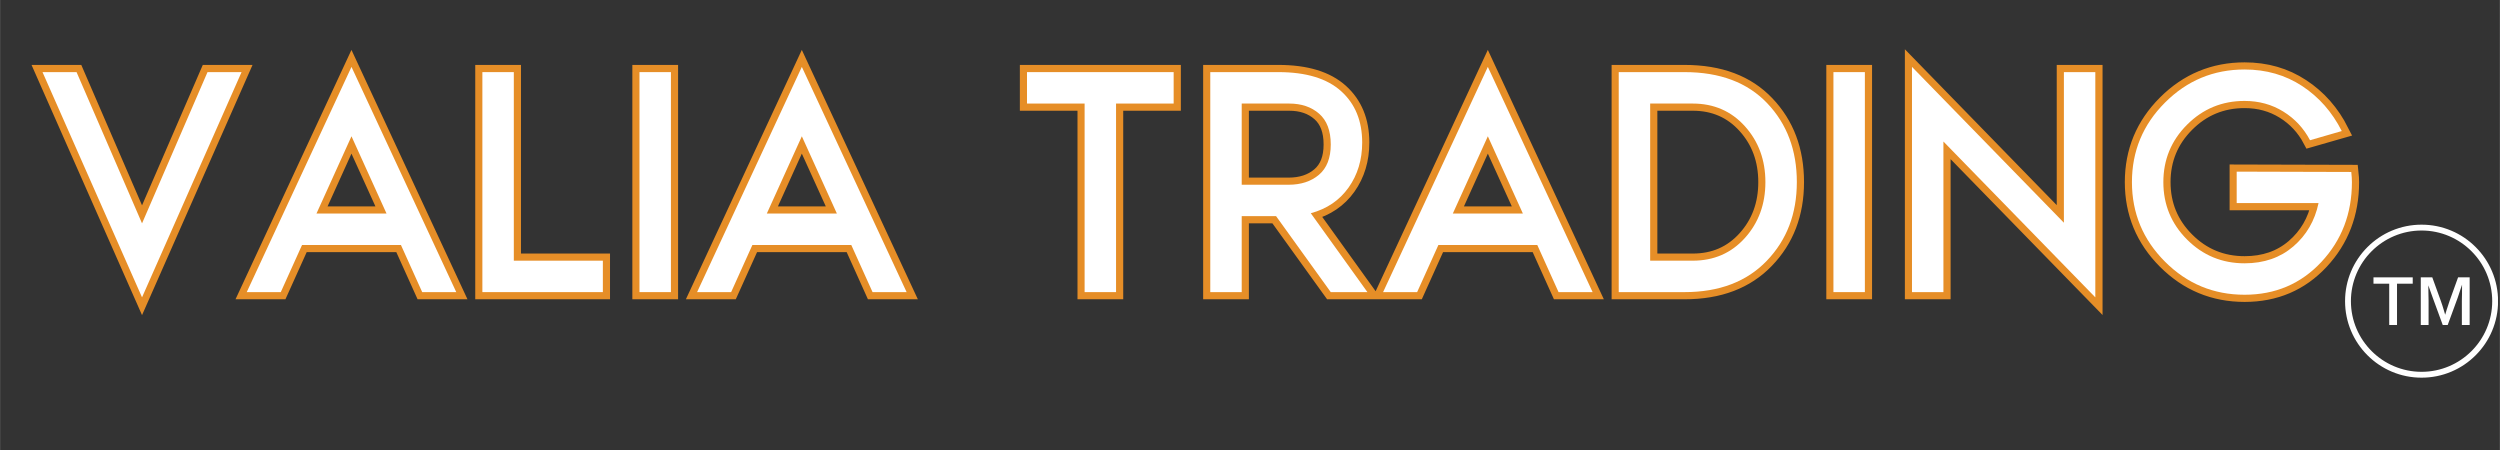 <svg xmlns="http://www.w3.org/2000/svg" xmlns:xlink="http://www.w3.org/1999/xlink" width="2500" zoomAndPan="magnify" viewBox="0 0 1874.88 337.5" height="450" preserveAspectRatio="xMidYMid meet" version="1.0"><rect x="0" y="0" width="1874.88" height="337.5" fill="#333333" stroke="none"/><defs><g/><clipPath id="0f8e86ee9f"><path d="M 1758.738 168.5 L 1873.434 168.5 L 1873.434 283.473 L 1758.738 283.473 Z M 1758.738 168.5 " clip-rule="nonzero"/></clipPath><clipPath id="b6943d95a2"><path d="M 1.328 0 L 1825 0 L 1825 284 L 1.328 284 Z M 1.328 0 " clip-rule="nonzero"/></clipPath></defs><g clip-path="url(#0f8e86ee9f)"><path fill="#ffffff" d="M 1816.113 172.891 C 1786.898 172.891 1763.129 196.66 1763.129 225.879 C 1763.129 255.094 1786.898 278.863 1816.113 278.863 C 1845.332 278.863 1869.102 255.094 1869.102 225.879 C 1869.102 196.66 1845.332 172.891 1816.113 172.891 Z M 1816.113 283.254 C 1808.371 283.254 1800.855 281.738 1793.781 278.746 C 1786.945 275.855 1780.812 271.719 1775.543 266.449 C 1770.273 261.18 1766.137 255.043 1763.246 248.211 C 1760.254 241.137 1758.738 233.621 1758.738 225.879 C 1758.738 218.133 1760.254 210.617 1763.246 203.543 C 1766.137 196.711 1770.273 190.574 1775.543 185.305 C 1780.812 180.035 1786.945 175.898 1793.781 173.008 C 1800.855 170.016 1808.371 168.5 1816.113 168.5 C 1823.859 168.5 1831.375 170.016 1838.449 173.008 C 1845.281 175.898 1851.418 180.035 1856.688 185.305 C 1861.957 190.574 1866.094 196.711 1868.98 203.543 C 1871.973 210.617 1873.492 218.133 1873.492 225.879 C 1873.492 233.621 1871.973 241.137 1868.98 248.211 C 1866.094 255.043 1861.957 261.18 1856.688 266.449 C 1851.418 271.719 1845.281 275.855 1838.449 278.746 C 1831.375 281.738 1823.859 283.254 1816.113 283.254 " fill-opacity="1" fill-rule="nonzero"/></g><path fill="#ffffff" d="M 1791.855 243.738 L 1791.855 212.77 L 1780.047 212.77 L 1780.047 208.016 L 1809.484 208.016 L 1809.484 212.77 L 1797.703 212.77 L 1797.703 243.738 L 1791.855 243.738 " fill-opacity="1" fill-rule="nonzero"/><path fill="#ffffff" d="M 1846.336 243.738 L 1846.336 225.633 C 1846.336 224.086 1846.371 222.363 1846.445 220.508 L 1846.477 213.492 C 1846.117 214.582 1843.57 222.297 1843.188 223.355 L 1835.719 243.738 L 1831.992 243.738 L 1824.523 223.352 C 1824.141 222.297 1821.531 215.09 1821.18 214.016 L 1821.273 220.527 C 1821.34 222.289 1821.375 223.996 1821.375 225.602 L 1821.375 243.738 L 1815.527 243.738 L 1815.527 208.016 L 1824.152 208.016 L 1830.367 225.148 C 1831.207 227.445 1832.016 229.926 1832.777 232.512 L 1833.82 236.066 L 1834.883 232.516 C 1835.57 230.215 1836.379 227.762 1837.289 225.227 L 1843.5 208.016 L 1852.184 208.016 L 1852.184 243.738 L 1846.336 243.738 " fill-opacity="1" fill-rule="nonzero"/><g clip-path="url(#b6943d95a2)"><path stroke-linecap="butt" transform="matrix(4.599, 0, 0, 4.599, 1.327, -1.66)" fill="none" stroke-linejoin="miter" d="M 22.861 48.861 L 6.633 12.116 L 12.186 12.116 L 22.861 36.79 L 33.536 12.116 L 39.09 12.116 Z M 68.551 48 L 65.083 40.31 L 48.96 40.31 L 45.492 48 L 39.939 48 L 57.014 11.269 L 74.103 48 Z M 51.306 35.187 L 62.737 35.187 L 57.014 22.582 Z M 83.491 42.878 L 98.011 42.878 L 98.011 48 L 78.369 48 L 78.369 12.116 L 83.491 12.116 Z M 109.111 48 L 103.989 48 L 103.989 12.116 L 109.111 12.116 Z M 141.994 48 L 138.527 40.31 L 122.403 40.31 L 118.936 48 L 113.384 48 L 130.459 11.269 L 147.548 48 Z M 124.749 35.187 L 136.181 35.187 L 130.459 22.582 Z M 167.184 12.116 L 191.103 12.116 L 191.103 17.251 L 181.705 17.251 L 181.705 48 L 176.583 48 L 176.583 17.251 L 167.184 17.251 Z M 222.701 48 L 216.718 48 L 207.802 35.617 L 202.197 35.617 L 202.197 48 L 197.074 48 L 197.074 12.116 L 208.18 12.116 C 212.699 12.116 216.105 13.149 218.399 15.217 C 220.693 17.286 221.841 20.079 221.841 23.599 C 221.841 26.415 221.102 28.865 219.624 30.951 C 218.147 33.027 216.092 34.422 213.459 35.135 Z M 202.197 17.251 L 202.197 30.494 L 209.835 30.494 C 211.86 30.494 213.511 29.952 214.788 28.865 C 216.075 27.779 216.718 26.132 216.718 23.925 C 216.718 21.683 216.083 20.011 214.814 18.906 C 213.555 17.803 211.93 17.251 209.94 17.251 Z M 253.868 48 L 250.401 40.31 L 234.277 40.31 L 230.81 48 L 225.258 48 L 242.333 11.269 L 259.421 48 Z M 236.623 35.187 L 248.055 35.187 L 242.333 22.582 Z M 274.414 12.116 C 280.184 12.116 284.676 13.81 287.892 17.199 C 291.115 20.58 292.728 24.868 292.728 30.065 C 292.728 35.226 291.09 39.506 287.814 42.903 C 284.538 46.302 280.071 48 274.414 48 L 263.686 48 L 263.686 12.116 Z M 275.757 42.878 C 279.206 42.878 282.044 41.639 284.269 39.162 C 286.493 36.686 287.605 33.653 287.605 30.065 C 287.605 26.467 286.493 23.434 284.269 20.966 C 282.044 18.489 279.206 17.251 275.757 17.251 L 268.809 17.251 L 268.809 42.878 Z M 303.823 48 L 298.7 48 L 298.7 12.116 L 303.823 12.116 Z M 341.412 48.861 L 316.633 23.443 L 316.633 48 L 311.511 48 L 311.511 11.269 L 336.276 36.686 L 336.276 12.116 L 341.412 12.116 Z M 383.146 28.409 C 383.216 29.043 383.251 29.595 383.251 30.065 C 383.251 35.192 381.586 39.536 378.258 43.099 C 374.93 46.653 370.759 48.43 365.745 48.43 C 360.688 48.43 356.36 46.631 352.762 43.034 C 349.173 39.436 347.379 35.113 347.379 30.065 C 347.379 25.007 349.173 20.683 352.762 17.095 C 356.36 13.497 360.688 11.698 365.745 11.698 C 369.264 11.698 372.392 12.598 375.13 14.397 C 377.876 16.187 380.031 18.633 381.595 21.735 L 376.42 23.221 C 375.386 21.266 373.935 19.711 372.067 18.555 C 370.198 17.399 368.091 16.821 365.745 16.821 C 362.078 16.821 358.954 18.111 356.373 20.693 C 353.792 23.273 352.501 26.397 352.501 30.065 C 352.501 33.731 353.792 36.856 356.373 39.436 C 358.954 42.017 362.078 43.307 365.745 43.307 C 368.908 43.307 371.558 42.391 373.696 40.557 C 375.834 38.723 377.206 36.365 377.814 33.479 L 364.467 33.479 L 364.467 28.357 Z M 383.146 28.409 " stroke="#e68e27" stroke-width="2.336" stroke-opacity="1" stroke-miterlimit="4"/></g><g fill="#ffffff" fill-opacity="1"><g transform="translate(29.855, 219.089)"><g><path d="M 76.609 3.922 L 1.969 -165 L 27.5 -165 L 76.609 -51.562 L 125.719 -165 L 151.25 -165 Z M 76.609 3.922 "/></g></g></g><g fill="#ffffff" fill-opacity="1"><g transform="translate(183.026, 219.089)"><g><path d="M 133.562 0 L 117.609 -35.359 L 43.453 -35.359 L 27.5 0 L 1.969 0 L 80.531 -168.922 L 159.109 0 Z M 54.266 -58.922 L 106.812 -58.922 L 80.531 -116.875 Z M 54.266 -58.922 "/></g></g></g><g fill="#ffffff" fill-opacity="1"><g transform="translate(344.053, 219.089)"><g><path d="M 41.25 -23.578 L 108.031 -23.578 L 108.031 0 L 17.672 0 L 17.672 -165 L 41.25 -165 Z M 41.25 -23.578 "/></g></g></g><g fill="#ffffff" fill-opacity="1"><g transform="translate(461.878, 219.089)"><g><path d="M 41.25 0 L 17.672 0 L 17.672 -165 L 41.25 -165 Z M 41.25 0 "/></g></g></g><g fill="#ffffff" fill-opacity="1"><g transform="translate(520.79, 219.089)"><g><path d="M 133.562 0 L 117.609 -35.359 L 43.453 -35.359 L 27.5 0 L 1.969 0 L 80.531 -168.922 L 159.109 0 Z M 54.266 -58.922 L 106.812 -58.922 L 80.531 -116.875 Z M 54.266 -58.922 "/></g></g></g><g fill="#ffffff" fill-opacity="1"><g transform="translate(681.817, 219.089)"><g/></g></g><g fill="#ffffff" fill-opacity="1"><g transform="translate(760.366, 219.089)"><g><path d="M 9.828 -165 L 119.812 -165 L 119.812 -141.422 L 76.609 -141.422 L 76.609 0 L 53.031 0 L 53.031 -141.422 L 9.828 -141.422 Z M 9.828 -165 "/></g></g></g><g fill="#ffffff" fill-opacity="1"><g transform="translate(889.973, 219.089)"><g><path d="M 135.531 0 L 108.031 0 L 67.031 -56.969 L 41.25 -56.969 L 41.25 0 L 17.672 0 L 17.672 -165 L 68.75 -165 C 89.539 -165 105.211 -160.25 115.766 -150.75 C 126.328 -141.258 131.609 -128.41 131.609 -112.203 C 131.609 -99.273 128.207 -88.02 121.406 -78.438 C 114.613 -68.863 105.164 -62.441 93.062 -59.172 Z M 41.25 -141.422 L 41.25 -80.531 L 76.359 -80.531 C 85.691 -80.531 93.301 -83.023 99.188 -88.016 C 105.082 -93.016 108.031 -100.586 108.031 -110.734 C 108.031 -121.047 105.125 -128.738 99.312 -133.812 C 93.5 -138.883 86.008 -141.422 76.844 -141.422 Z M 41.25 -141.422 "/></g></g></g><g fill="#ffffff" fill-opacity="1"><g transform="translate(1035.29, 219.089)"><g><path d="M 133.562 0 L 117.609 -35.359 L 43.453 -35.359 L 27.5 0 L 1.969 0 L 80.531 -168.922 L 159.109 0 Z M 54.266 -58.922 L 106.812 -58.922 L 80.531 -116.875 Z M 54.266 -58.922 "/></g></g></g><g fill="#ffffff" fill-opacity="1"><g transform="translate(1196.317, 219.089)"><g><path d="M 67.031 -165 C 93.551 -165 114.219 -157.223 129.031 -141.672 C 143.844 -126.117 151.25 -106.395 151.25 -82.5 C 151.25 -58.758 143.719 -39.07 128.656 -23.438 C 113.594 -7.812 93.051 0 67.031 0 L 17.672 0 L 17.672 -165 Z M 73.172 -23.578 C 89.047 -23.578 102.098 -29.266 112.328 -40.641 C 122.555 -52.016 127.672 -65.969 127.672 -82.5 C 127.672 -99.031 122.555 -112.984 112.328 -124.359 C 102.098 -135.734 89.047 -141.422 73.172 -141.422 L 41.25 -141.422 L 41.25 -23.578 Z M 73.172 -23.578 "/></g></g></g><g fill="#ffffff" fill-opacity="1"><g transform="translate(1357.343, 219.089)"><g><path d="M 41.25 0 L 17.672 0 L 17.672 -165 L 41.25 -165 Z M 41.25 0 "/></g></g></g><g fill="#ffffff" fill-opacity="1"><g transform="translate(1416.256, 219.089)"><g><path d="M 155.172 3.922 L 41.25 -112.938 L 41.25 0 L 17.672 0 L 17.672 -168.922 L 131.609 -52.047 L 131.609 -165 L 155.172 -165 Z M 155.172 3.922 "/></g></g></g><g fill="#ffffff" fill-opacity="1"><g transform="translate(1589.065, 219.089)"><g><path d="M 174.328 -90.109 C 174.648 -87.16 174.812 -84.625 174.812 -82.5 C 174.812 -58.926 167.16 -38.953 151.859 -22.578 C 136.555 -6.211 117.363 1.969 94.281 1.969 C 71.039 1.969 51.156 -6.297 34.625 -22.828 C 18.094 -39.367 9.828 -59.258 9.828 -82.5 C 9.828 -105.738 18.094 -125.625 34.625 -142.156 C 51.156 -158.695 71.039 -166.969 94.281 -166.969 C 110.488 -166.969 124.895 -162.832 137.5 -154.562 C 150.102 -146.289 160.004 -135.035 167.203 -120.797 L 143.391 -113.922 C 138.641 -122.93 131.969 -130.094 123.375 -135.406 C 114.781 -140.727 105.082 -143.391 94.281 -143.391 C 77.426 -143.391 63.062 -137.453 51.188 -125.578 C 39.32 -113.711 33.391 -99.348 33.391 -82.484 C 33.391 -65.629 39.32 -51.27 51.188 -39.406 C 63.062 -27.539 77.426 -21.609 94.281 -21.609 C 108.852 -21.609 121.047 -25.82 130.859 -34.25 C 140.68 -42.676 146.988 -53.52 149.781 -66.781 L 88.391 -66.781 L 88.391 -90.359 Z M 174.328 -90.109 "/></g></g></g></svg>